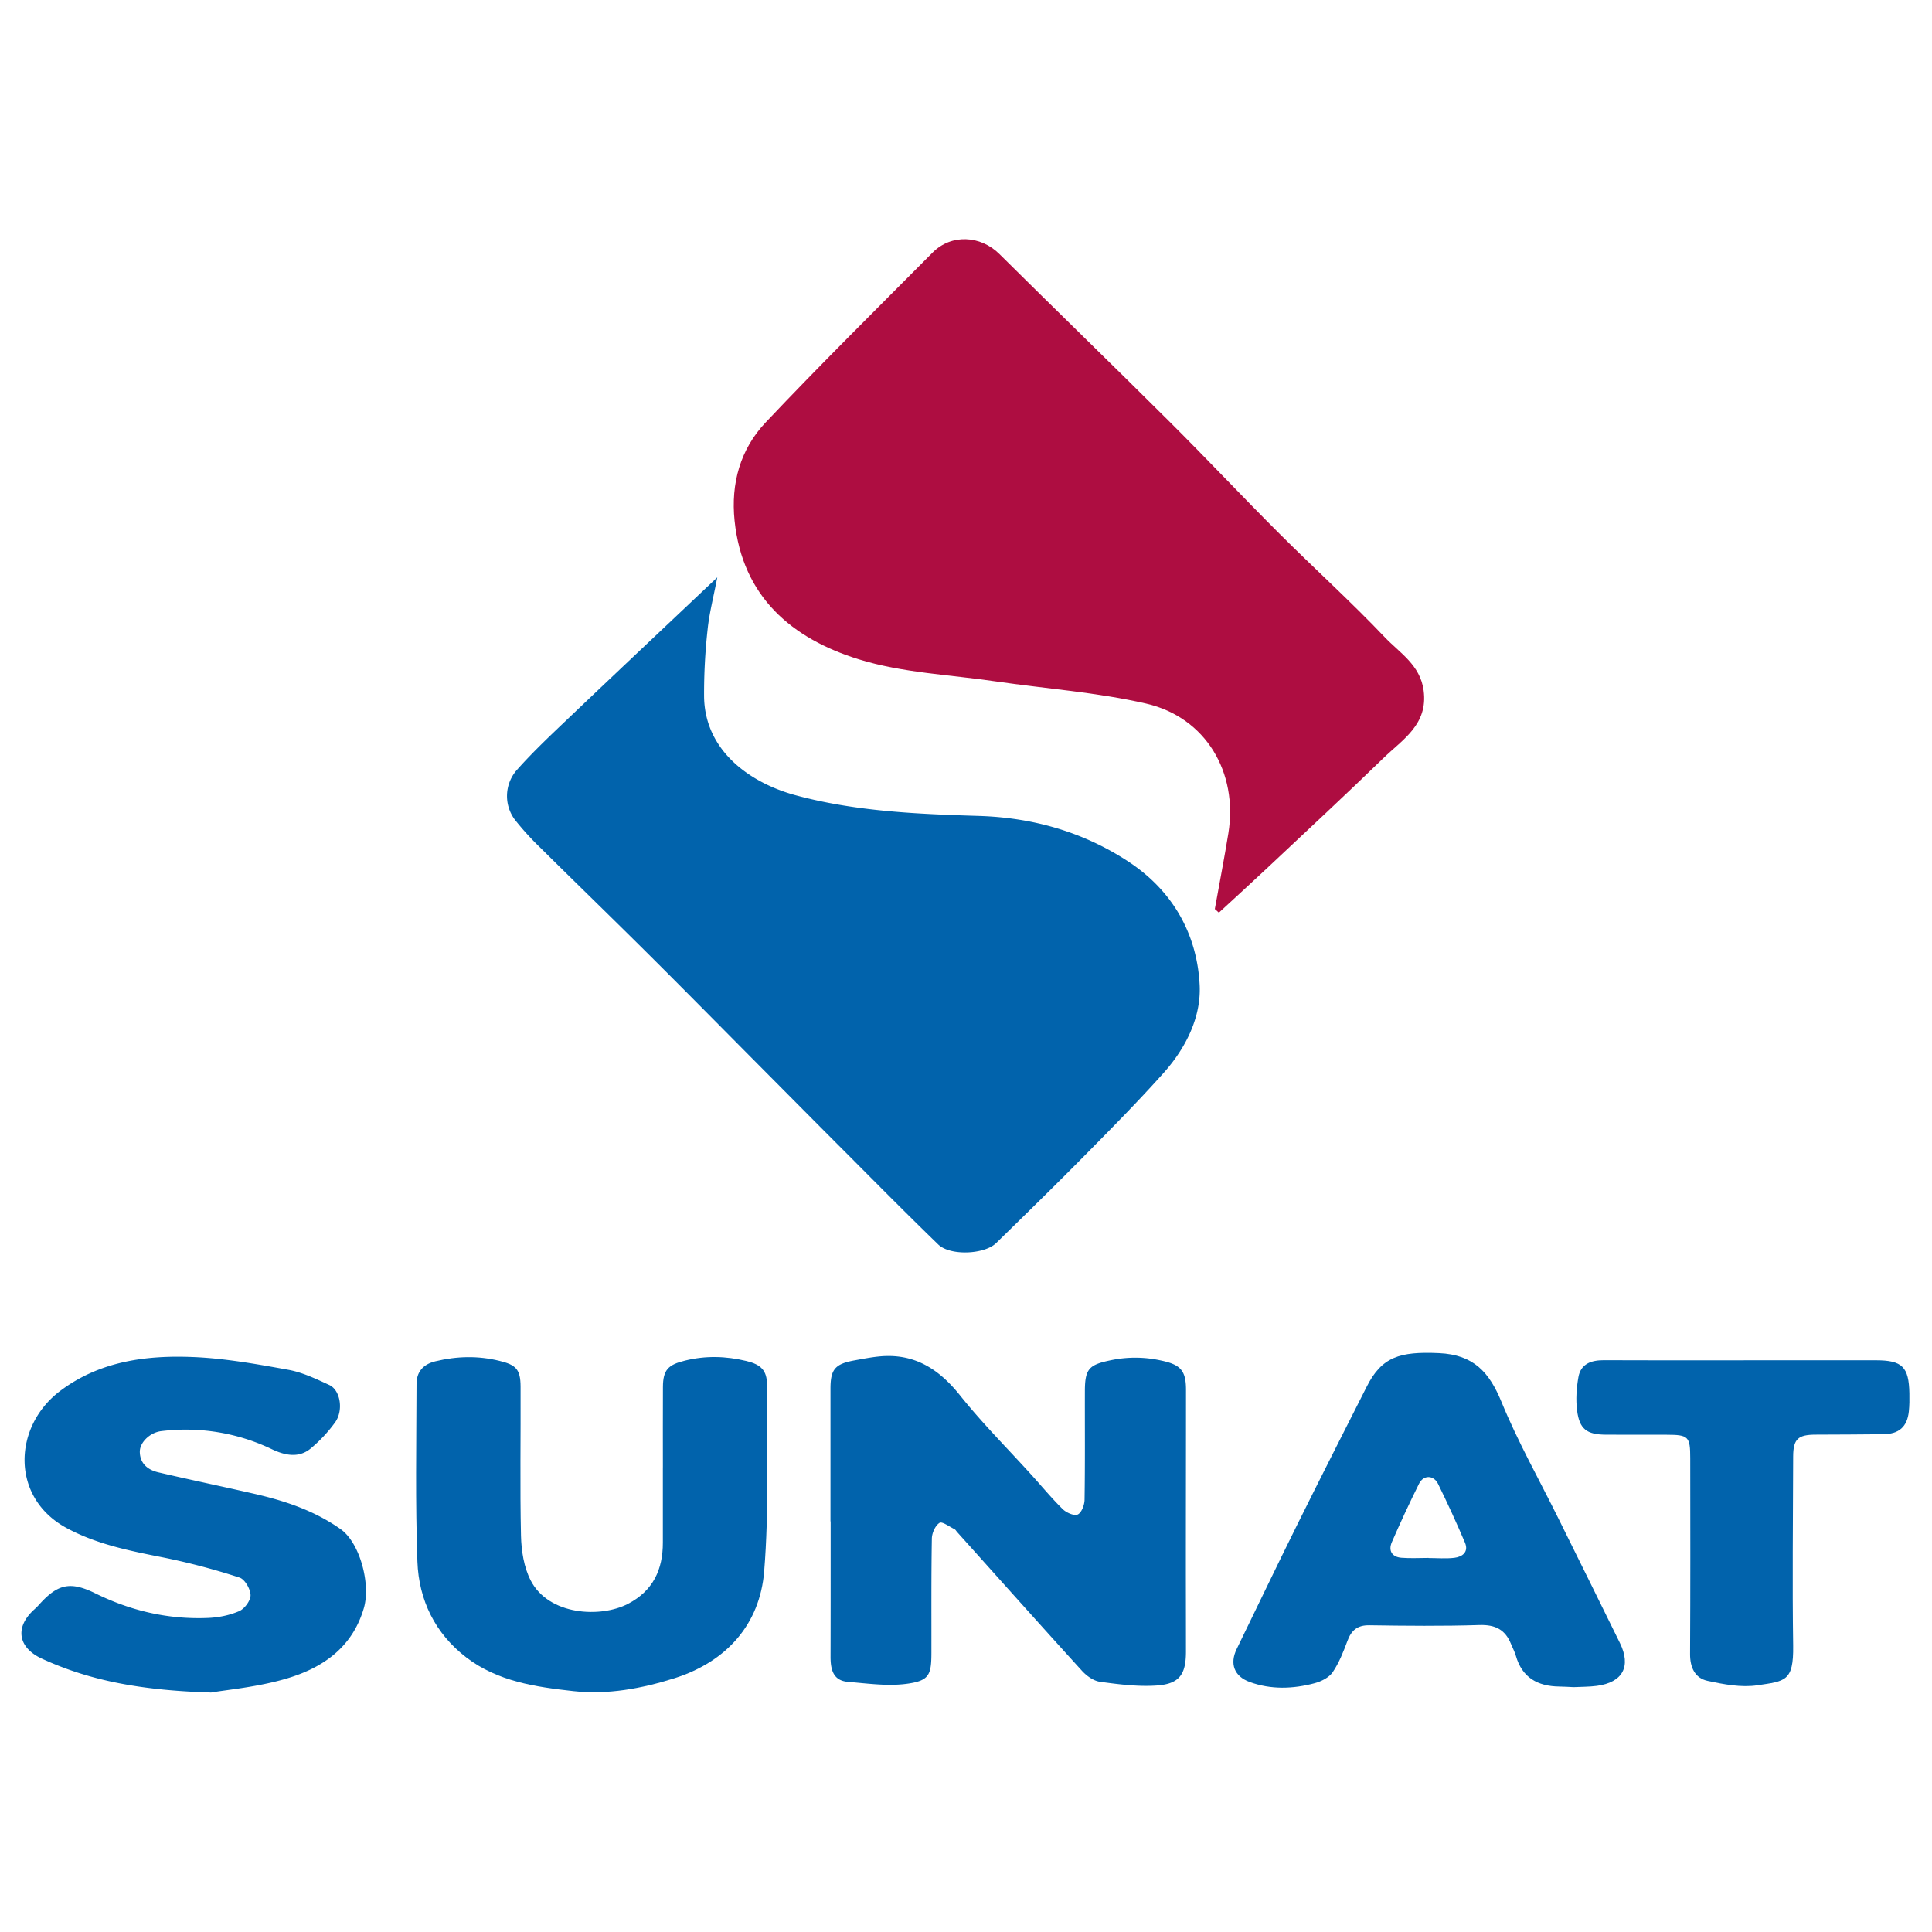 <?xml version="1.0" encoding="UTF-8" standalone="no"?>
<svg
   width="100"
   height="100"
   viewBox="0 0 100 100"
   version="1.1"
   id="svg9"
   sodipodi:docname="logosunat.svg"
   inkscape:version="1.4 (86a8ad7, 2024-10-11)"
   xmlns:inkscape="http://www.inkscape.org/namespaces/inkscape"
   xmlns:sodipodi="http://sodipodi.sourceforge.net/DTD/sodipodi-0.dtd"
   xmlns="http://www.w3.org/2000/svg"
   xmlns:svg="http://www.w3.org/2000/svg">
  <defs
     id="defs9" />
  <sodipodi:namedview
     id="namedview9"
     pagecolor="#ffffff"
     bordercolor="#000000"
     borderopacity="0.25"
     inkscape:showpageshadow="2"
     inkscape:pageopacity="0.0"
     inkscape:pagecheckerboard="0"
     inkscape:deskcolor="#d1d1d1"
     inkscape:zoom="6.590604"
     inkscape:cx="85.121181"
     inkscape:cy="64.561609"
     inkscape:window-width="2560"
     inkscape:window-height="1369"
     inkscape:window-x="1072"
     inkscape:window-y="237"
     inkscape:window-maximized="1"
     inkscape:current-layer="svg9" />
  <g
     id="g11"
     transform="matrix(1.201,0,0,1.201,-39.504,26.722)">
    <g
       id="g10"
       transform="matrix(1.493,0,0,1.493,22.348,-14.953)">
      <g
         id="g1"
         transform="translate(21.698,1.214)">
        <path
           fill="#ae0d41"
           d="m 20.432,20.14 c 0.13,-0.73 0.273,-1.456 0.391,-2.187 0.284,-1.761 -0.653,-3.351 -2.379,-3.746 -1.423,-0.326 -2.896,-0.429 -4.346,-0.64 C 12.78,13.374 11.418,13.321 10.159,12.932 8.23,12.335 6.796,11.132 6.569,8.927 6.458,7.852 6.735,6.867 7.464,6.095 c 1.575,-1.667 3.207,-3.28 4.824,-4.908 0.537,-0.54 1.38,-0.496 1.924,0.043 1.627,1.614 3.274,3.209 4.898,4.826 1.076,1.071 2.116,2.178 3.19,3.25 1.007,1.006 2.064,1.962 3.044,2.993 0.43,0.45 1.019,0.797 1.116,1.533 0.131,0.983 -0.607,1.412 -1.161,1.95 -1.114,1.082 -2.253,2.138 -3.385,3.202 -0.451,0.424 -0.91,0.84 -1.365,1.26 l -0.117,-0.105 z"
           id="path1" />
      </g>
      <g
         id="g2"
         transform="translate(21.698,1.214)">
        <path
           fill="#0163ac"
           d="m 6.07,10.565 c -0.113,0.588 -0.233,1.045 -0.28,1.51 a 16.83,16.83 0 0 0 -0.101,1.94 c 0.025,1.582 1.362,2.491 2.629,2.836 1.737,0.472 3.52,0.546 5.307,0.601 1.55,0.048 3.004,0.46 4.306,1.314 1.278,0.838 1.988,2.084 2.063,3.567 0.047,0.92 -0.397,1.814 -1.031,2.526 -0.735,0.824 -1.513,1.61 -2.289,2.396 -0.84,0.852 -1.698,1.69 -2.554,2.526 -0.339,0.331 -1.327,0.374 -1.671,0.042 C 11.519,28.923 10.609,28 9.694,27.083 8.948,26.337 8.206,25.587 7.462,24.839 6.353,23.724 5.25,22.604 4.136,21.495 3.087,20.45 2.024,19.422 0.973,18.38 A 8.123,8.123 0 0 1 0.227,17.561 1.14,1.14 0 0 1 0.294,16.114 c 0.466,-0.524 0.98,-1.006 1.488,-1.49 1.39,-1.325 2.789,-2.641 4.287,-4.059 z"
           id="path2" />
      </g>
    </g>
    <g
       id="g9"
       transform="translate(37.306)">
      <g
         id="g3"
         transform="translate(-32.622,27.919)">
        <path
           fill="#0163ac"
           d="M 64,15.398 V 9.7 c -0.002,-0.85 0.189,-1.085 1.03,-1.239 0.348,-0.063 0.696,-0.132 1.047,-0.168 1.51,-0.156 2.586,0.521 3.51,1.68 0.956,1.197 2.047,2.287 3.078,3.425 0.446,0.493 0.87,1.008 1.344,1.473 0.156,0.153 0.494,0.302 0.646,0.231 0.165,-0.077 0.292,-0.41 0.295,-0.633 0.025,-1.564 0.01,-3.129 0.014,-4.693 0.002,-0.968 0.194,-1.132 1.126,-1.324 a 5.125,5.125 0 0 1 2.148,0.012 c 0.833,0.175 1.085,0.416 1.084,1.263 0,2.421 -0.005,4.842 -0.006,7.263 0,1.34 0.004,2.681 0.004,4.022 0,0.991 -0.287,1.397 -1.279,1.462 -0.802,0.052 -1.622,-0.052 -2.424,-0.162 -0.278,-0.038 -0.579,-0.254 -0.777,-0.472 -1.806,-1.985 -3.591,-3.987 -5.383,-5.984 -0.037,-0.041 -0.066,-0.1 -0.112,-0.123 -0.22,-0.106 -0.535,-0.343 -0.646,-0.271 -0.184,0.119 -0.326,0.438 -0.33,0.676 -0.029,1.638 -0.016,3.277 -0.019,4.916 -10e-4,0.956 -0.093,1.207 -1.028,1.34 -0.837,0.119 -1.716,-0.009 -2.573,-0.08 -0.655,-0.056 -0.748,-0.561 -0.746,-1.105 0.005,-1.583 0.004,-3.166 0.004,-4.75 V 15.4 Z"
           id="path3" />
      </g>
      <g
         id="g4"
         transform="translate(-32.622,27.919)">
        <path
           fill="#0163ac"
           d="m 37.307,22.775 c -2.954,-0.09 -5.18,-0.49 -7.287,-1.457 -1.046,-0.48 -1.187,-1.366 -0.321,-2.136 a 2.51,2.51 0 0 0 0.196,-0.197 c 0.805,-0.895 1.344,-1.015 2.427,-0.482 1.533,0.755 3.15,1.129 4.855,1.057 0.454,-0.02 0.93,-0.114 1.343,-0.295 0.231,-0.102 0.493,-0.457 0.487,-0.69 C 39,18.31 38.759,17.893 38.531,17.82 A 29.571,29.571 0 0 0 35.257,16.956 C 33.814,16.67 32.377,16.389 31.07,15.68 28.656,14.37 28.77,11.311 30.797,9.781 32.49,8.503 34.478,8.235 36.502,8.315 c 1.382,0.054 2.762,0.303 4.128,0.55 0.61,0.109 1.198,0.393 1.77,0.656 0.487,0.223 0.623,1.117 0.238,1.628 a 6.165,6.165 0 0 1 -1.063,1.127 c -0.511,0.406 -1.106,0.27 -1.642,0.016 a 8.58,8.58 0 0 0 -4.771,-0.783 c -0.49,0.057 -0.938,0.49 -0.928,0.903 0.013,0.505 0.355,0.77 0.797,0.873 1.355,0.317 2.717,0.6 4.073,0.91 1.344,0.305 2.626,0.722 3.784,1.538 0.832,0.586 1.302,2.365 1.003,3.397 -0.497,1.71 -1.78,2.585 -3.335,3.043 -1.252,0.37 -2.578,0.484 -3.249,0.602 z"
           id="path4" />
      </g>
      <g
         id="g5"
         transform="translate(-32.622,27.919)">
        <path
           fill="#0163ac"
           d="m 56.777,13.07 c 0,-1.156 -0.004,-2.31 0.002,-3.465 0.004,-0.746 0.235,-0.958 0.95,-1.135 0.895,-0.221 1.766,-0.195 2.651,0.018 0.612,0.147 0.887,0.397 0.884,1.028 -0.013,2.681 0.095,5.374 -0.122,8.04 -0.184,2.262 -1.602,3.89 -3.882,4.608 -1.398,0.439 -2.858,0.714 -4.341,0.55 -1.627,-0.18 -3.26,-0.415 -4.611,-1.45 -1.346,-1.03 -2.049,-2.473 -2.11,-4.128 -0.092,-2.549 -0.045,-5.103 -0.038,-7.654 0,-0.52 0.276,-0.853 0.815,-0.983 0.924,-0.223 1.835,-0.245 2.761,-0.018 0.709,0.173 0.905,0.36 0.908,1.11 0.01,2.141 -0.03,4.284 0.018,6.425 0.015,0.65 0.126,1.36 0.418,1.928 0.776,1.507 3.01,1.626 4.198,1.006 1.077,-0.562 1.5,-1.475 1.498,-2.64 -0.002,-1.08 0,-2.16 0,-3.24 z"
           id="path5" />
      </g>
      <g
         id="g6"
         transform="translate(-32.622,27.919)">
        <path
           fill="#0163ac"
           d="m 89.775,16.973 c -0.391,0 -0.784,0.025 -1.172,-0.007 -0.408,-0.034 -0.567,-0.309 -0.41,-0.671 0.369,-0.85 0.76,-1.691 1.173,-2.521 0.191,-0.385 0.63,-0.379 0.821,0.012 0.408,0.833 0.796,1.677 1.158,2.53 0.168,0.395 -0.105,0.609 -0.454,0.652 -0.367,0.045 -0.744,0.01 -1.116,0.01 z m 6.25,5.57 c 0.334,-0.017 0.671,-0.011 1.003,-0.055 1.12,-0.15 1.49,-0.84 0.992,-1.853 -0.881,-1.797 -1.771,-3.59 -2.659,-5.384 -0.823,-1.663 -1.74,-3.287 -2.442,-4.999 -0.528,-1.284 -1.2,-2.035 -2.69,-2.104 -1.706,-0.078 -2.47,0.164 -3.117,1.442 -1.002,1.984 -2.011,3.964 -2.998,5.955 -0.883,1.779 -1.738,3.57 -2.608,5.355 -0.306,0.63 -0.113,1.175 0.564,1.422 0.918,0.334 1.865,0.299 2.794,0.052 0.286,-0.077 0.62,-0.242 0.778,-0.473 0.278,-0.406 0.463,-0.884 0.637,-1.35 0.17,-0.458 0.428,-0.683 0.946,-0.675 1.582,0.024 3.166,0.04 4.747,-0.01 0.677,-0.02 1.107,0.196 1.354,0.81 0.07,0.172 0.161,0.337 0.212,0.514 0.27,0.946 0.942,1.316 1.872,1.327 0.205,0.002 0.41,0.017 0.614,0.026 z"
           id="path6" />
      </g>
      <g
         id="g7"
         transform="translate(-32.622,27.919)">
        <path
           fill="#0163ac"
           d="m 103.362,8.456 c 1.9,0 3.799,-0.002 5.699,0 1.129,0.001 1.415,0.284 1.437,1.422 0.005,0.26 0.004,0.523 -0.023,0.782 -0.07,0.666 -0.428,0.977 -1.109,0.983 -0.968,0.008 -1.936,0.017 -2.904,0.018 -0.766,0.001 -0.97,0.19 -0.973,0.942 -0.006,2.719 -0.04,5.438 0,8.156 0.022,1.548 -0.352,1.524 -1.543,1.704 -0.692,0.105 -1.445,-0.04 -2.145,-0.191 -0.544,-0.117 -0.758,-0.578 -0.755,-1.155 0.015,-2.812 0.011,-5.625 0.007,-8.437 0,-0.944 -0.074,-1.012 -1.022,-1.015 -0.875,-0.003 -1.75,0.004 -2.625,-0.003 -0.813,-0.006 -1.128,-0.24 -1.23,-1.045 -0.06,-0.47 -0.025,-0.967 0.058,-1.436 0.102,-0.576 0.557,-0.73 1.094,-0.728 1.397,0.006 2.793,0.004 4.19,0.005 h 1.844 z"
           id="path7" />
      </g>
    </g>
  </g>
</svg>
